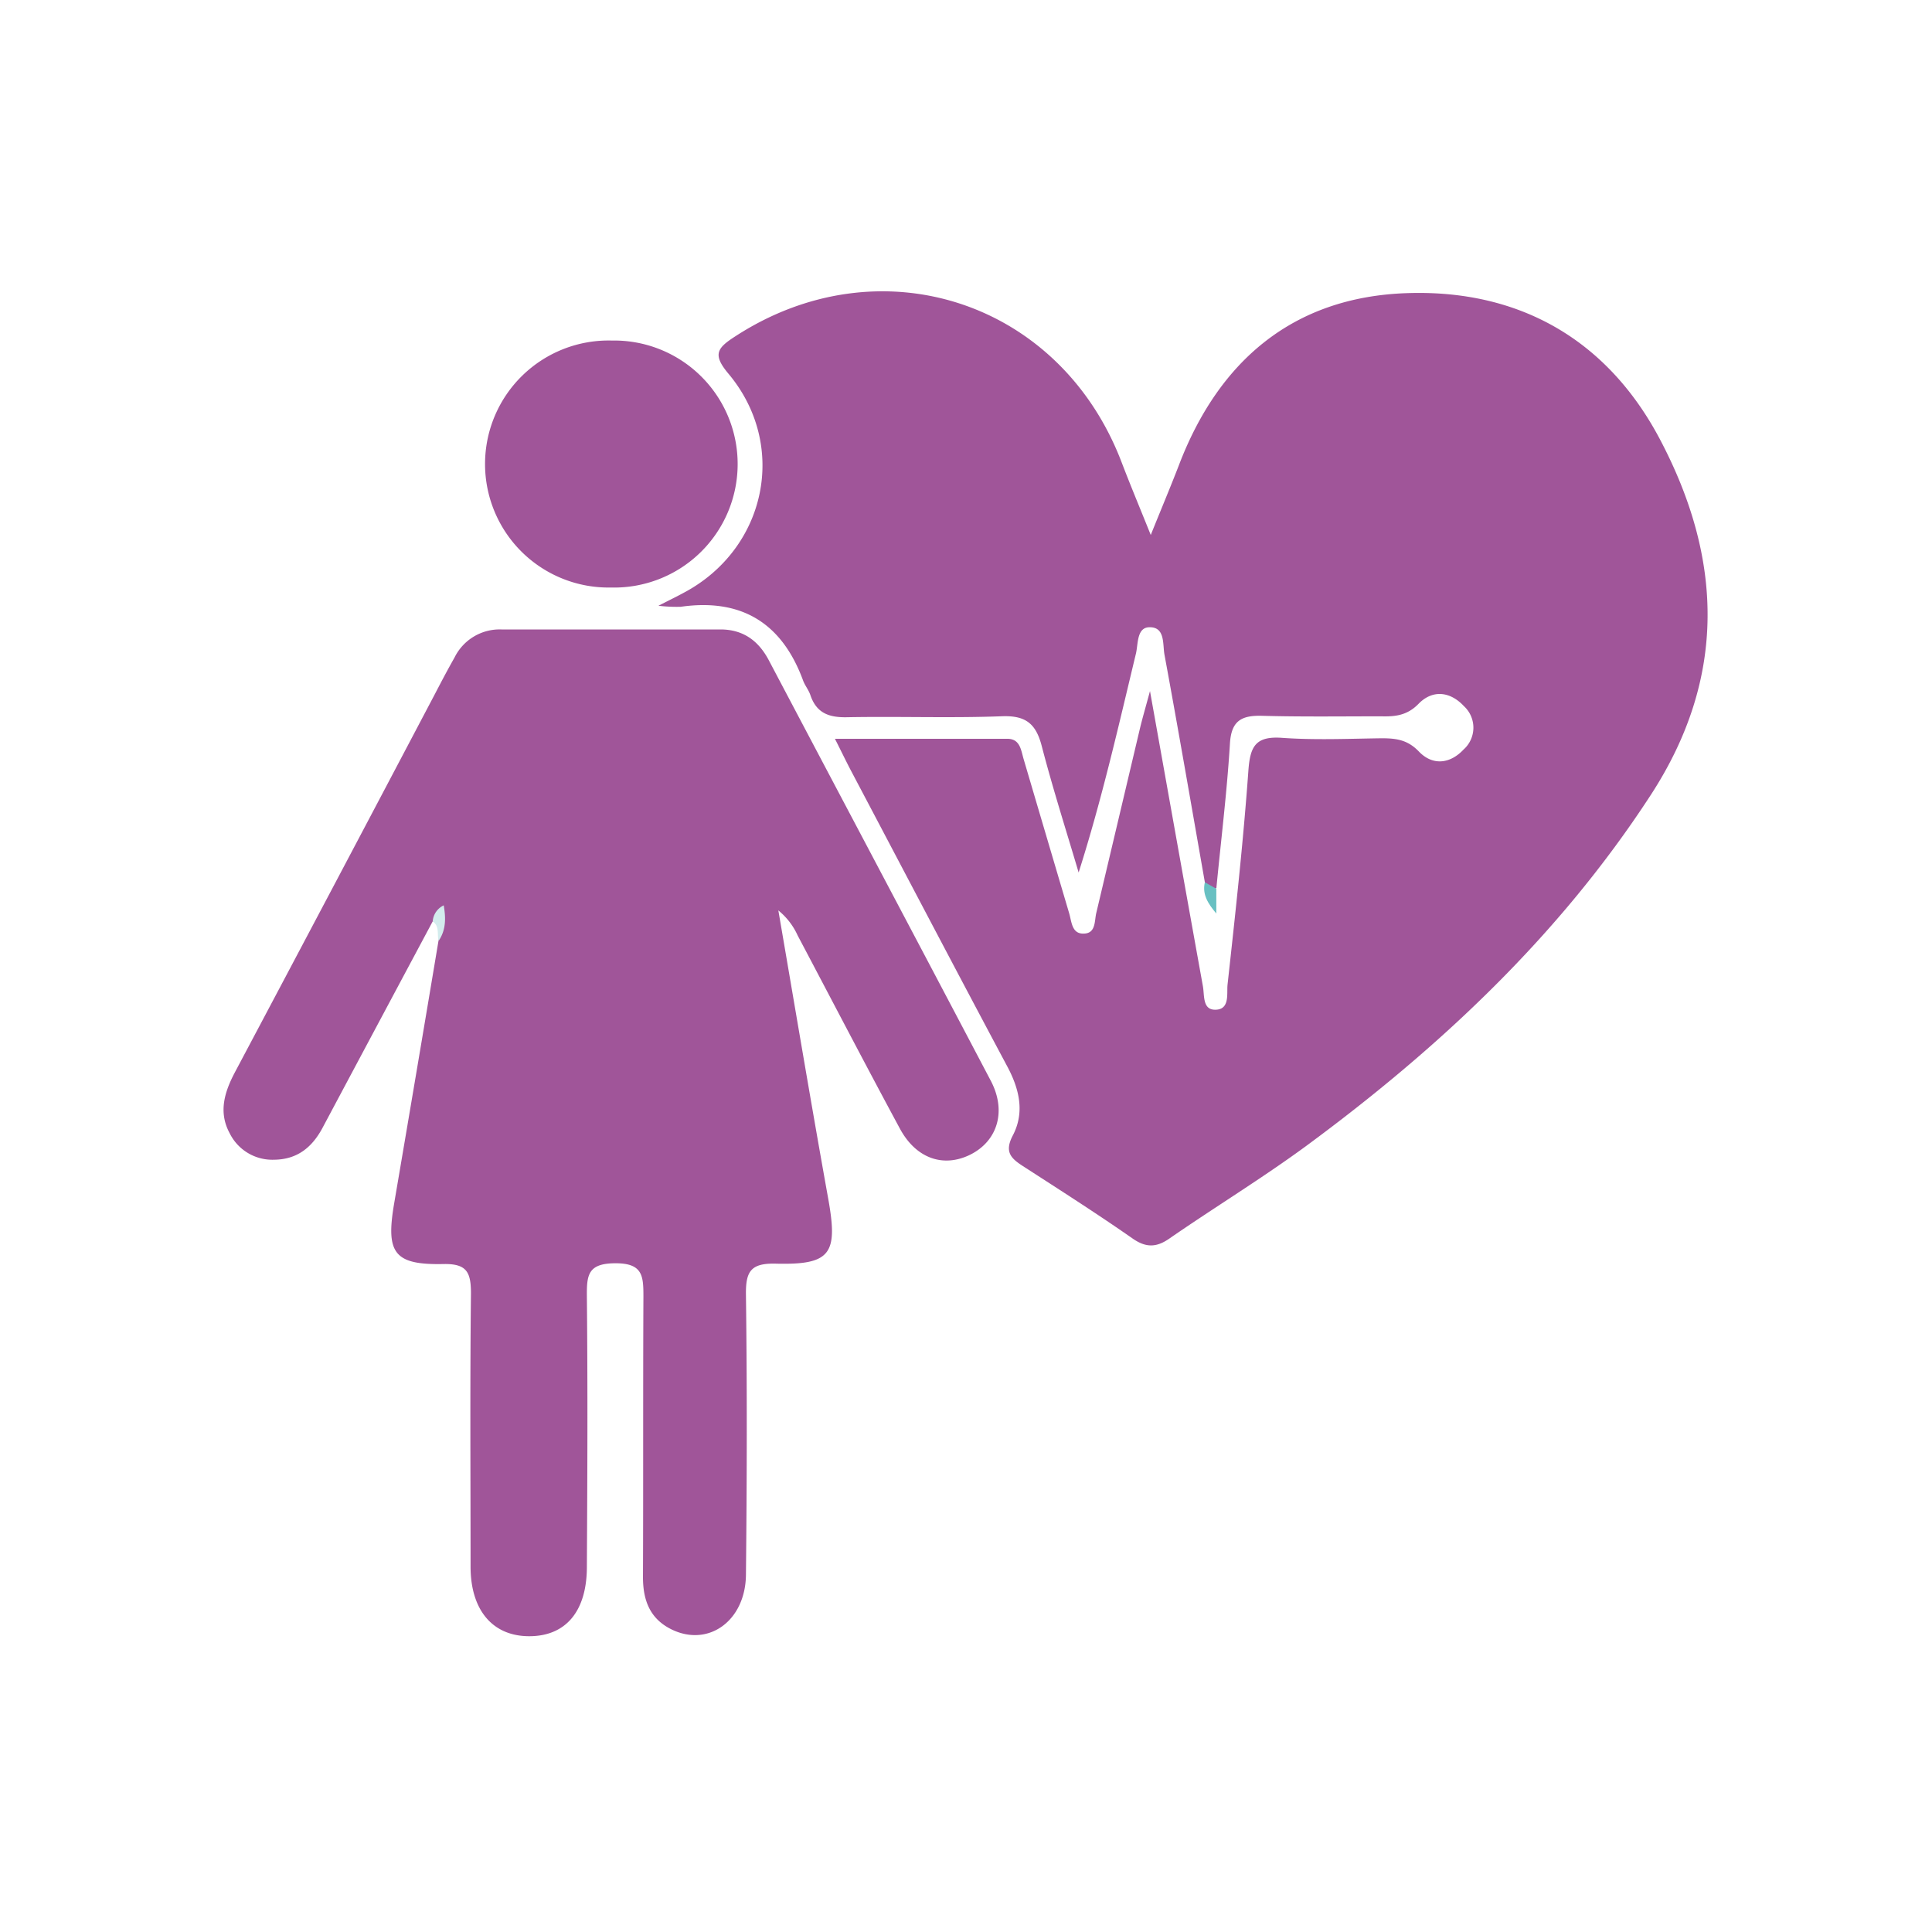 <svg width="300" height="300" viewBox="0 0 300 300" xmlns="http://www.w3.org/2000/svg"><title>icon-health</title><g id="icon-health" stroke="none" stroke-width="1" fill="none" fill-rule="evenodd"><path fill="#FFF" d="M0 0h300v300H0z"/><g id="health" transform="translate(34 45)" fill-rule="nonzero"><path d="M153.09 92c-2.07-11.78-4.1-23.57-6.27-35.34-.3-1.6.14-4.3-2.32-4.26-2 0-1.76 2.61-2.11 4.08-2.71 11.26-5.26 22.56-8.9 34-1.93-6.51-4-13-5.71-19.56-.89-3.5-2.45-4.84-6.19-4.7-8 .3-16 0-24 .15-2.85.07-4.81-.62-5.76-3.45-.26-.78-.83-1.46-1.12-2.23-3.27-8.92-9.54-12.82-19-11.47a23.52 23.52 0 01-3.47-.16c1.82-.93 2.87-1.44 3.9-2 12.83-6.78 16.3-22.86 7-34-2.53-3-1.81-4 1-5.81 22.43-14.61 50.4-5.58 60 19.47 1.36 3.56 2.83 7.07 4.55 11.35 1.61-4 3-7.3 4.31-10.68 6.2-16.38 17.82-26.26 35.43-26.87 17.35-.61 31.09 7.13 39.3 22.65 9.77 18.48 10.49 37-1.41 55.29-14.21 21.84-32.81 39.25-53.57 54.54-6.83 5-14.1 9.44-21.08 14.26-2 1.42-3.64 1.56-5.78.07-5.59-3.9-11.35-7.57-17.07-11.27-1.85-1.2-2.88-2.2-1.56-4.73 1.92-3.65 1-7.34-.95-10.92-8.06-15.11-16-30.27-24-45.42-.77-1.45-1.48-2.92-2.66-5.27h26.77c2 0 2.12 1.78 2.54 3.19 2.347 7.96 4.7 15.927 7.06 23.9.41 1.38.4 3.34 2.45 3.15 1.7-.15 1.47-2 1.76-3.19 2.26-9.54 4.517-19.077 6.77-28.61.38-1.59.84-3.15 1.57-5.85 2.88 16.09 5.54 31 8.22 45.85.25 1.4-.07 3.58 1.82 3.63 2.41.06 1.86-2.47 2-3.87 1.22-11.08 2.44-22.16 3.24-33.27.27-3.73 1.1-5.36 5.18-5.08 5.13.37 10.32.14 15.48.07 2.21 0 4 .2 5.76 2 2.15 2.3 4.89 2 7-.26a4.54 4.54 0 00.05-6.73c-2.12-2.28-4.86-2.61-7.05-.36-1.76 1.81-3.63 2-5.82 1.94-6.16 0-12.32.09-18.47-.08-3.25-.09-4.81.8-5 4.39-.46 7.47-1.38 14.9-2.1 22.35-1.12.66-1.35-.32-1.79-.89z" id="Path" fill="#A05599"/><path d="M33.19 98.07a37559.724 37559.724 0 00-17.14 32.12c-1.62 3-3.93 4.86-7.49 4.89a7.38 7.38 0 01-6.91-4.14c-1.76-3.26-.79-6.39.85-9.48 10.367-19.527 20.7-39.07 31-58.63 1-1.92 2-3.83 3.07-5.71a7.81 7.81 0 017.29-4.38h34c3.52 0 5.92 1.73 7.54 4.82 11.48 21.76 23 43.49 34.46 65.28 2.49 4.76 1 9.4-3.27 11.49-4.13 2-8.35.56-10.85-4.07-5.37-9.95-10.59-20-15.88-30a10.69 10.69 0 00-3-3.89c2.57 14.93 5.07 29.88 7.75 44.79 1.53 8.52.42 10.28-8.16 10.06-3.93-.1-4.67 1.27-4.62 4.85.19 14.48.15 29 0 43.44-.06 7.16-5.8 11.29-11.52 8.52-3.43-1.67-4.48-4.58-4.47-8.21.06-14.49 0-29 .07-43.47 0-3.21-.09-5.2-4.35-5.19-4.26.01-4.46 1.81-4.43 5.12.14 14 .08 28 0 42 0 6.91-3.26 10.78-8.93 10.79-5.67.01-9.1-4-9.13-10.72 0-14.15-.1-28.31.06-42.47 0-3.3-.6-4.68-4.3-4.6-7.63.15-8.93-1.71-7.64-9.33 2.32-13.6 4.617-27.203 6.89-40.81.06-1.14 1.92-2.82-.89-3.07zM61 7.88a19.18 19.18 0 11-.14 38.35A19.18 19.18 0 1161 7.88z" id="Path" fill="#A05599"/><path d="M153.09 92l1.78 1v3.85c-1.25-1.48-2.23-2.94-1.78-4.85z" id="Path" fill="#68C0C2"/><path d="M33.19 98.07a3 3 0 011.71-2.49c.35 2 .35 3.84-.79 5.52-.28-1.01.19-2.26-.92-3.03z" id="Path" fill="#D3ECED"/></g></g></svg>